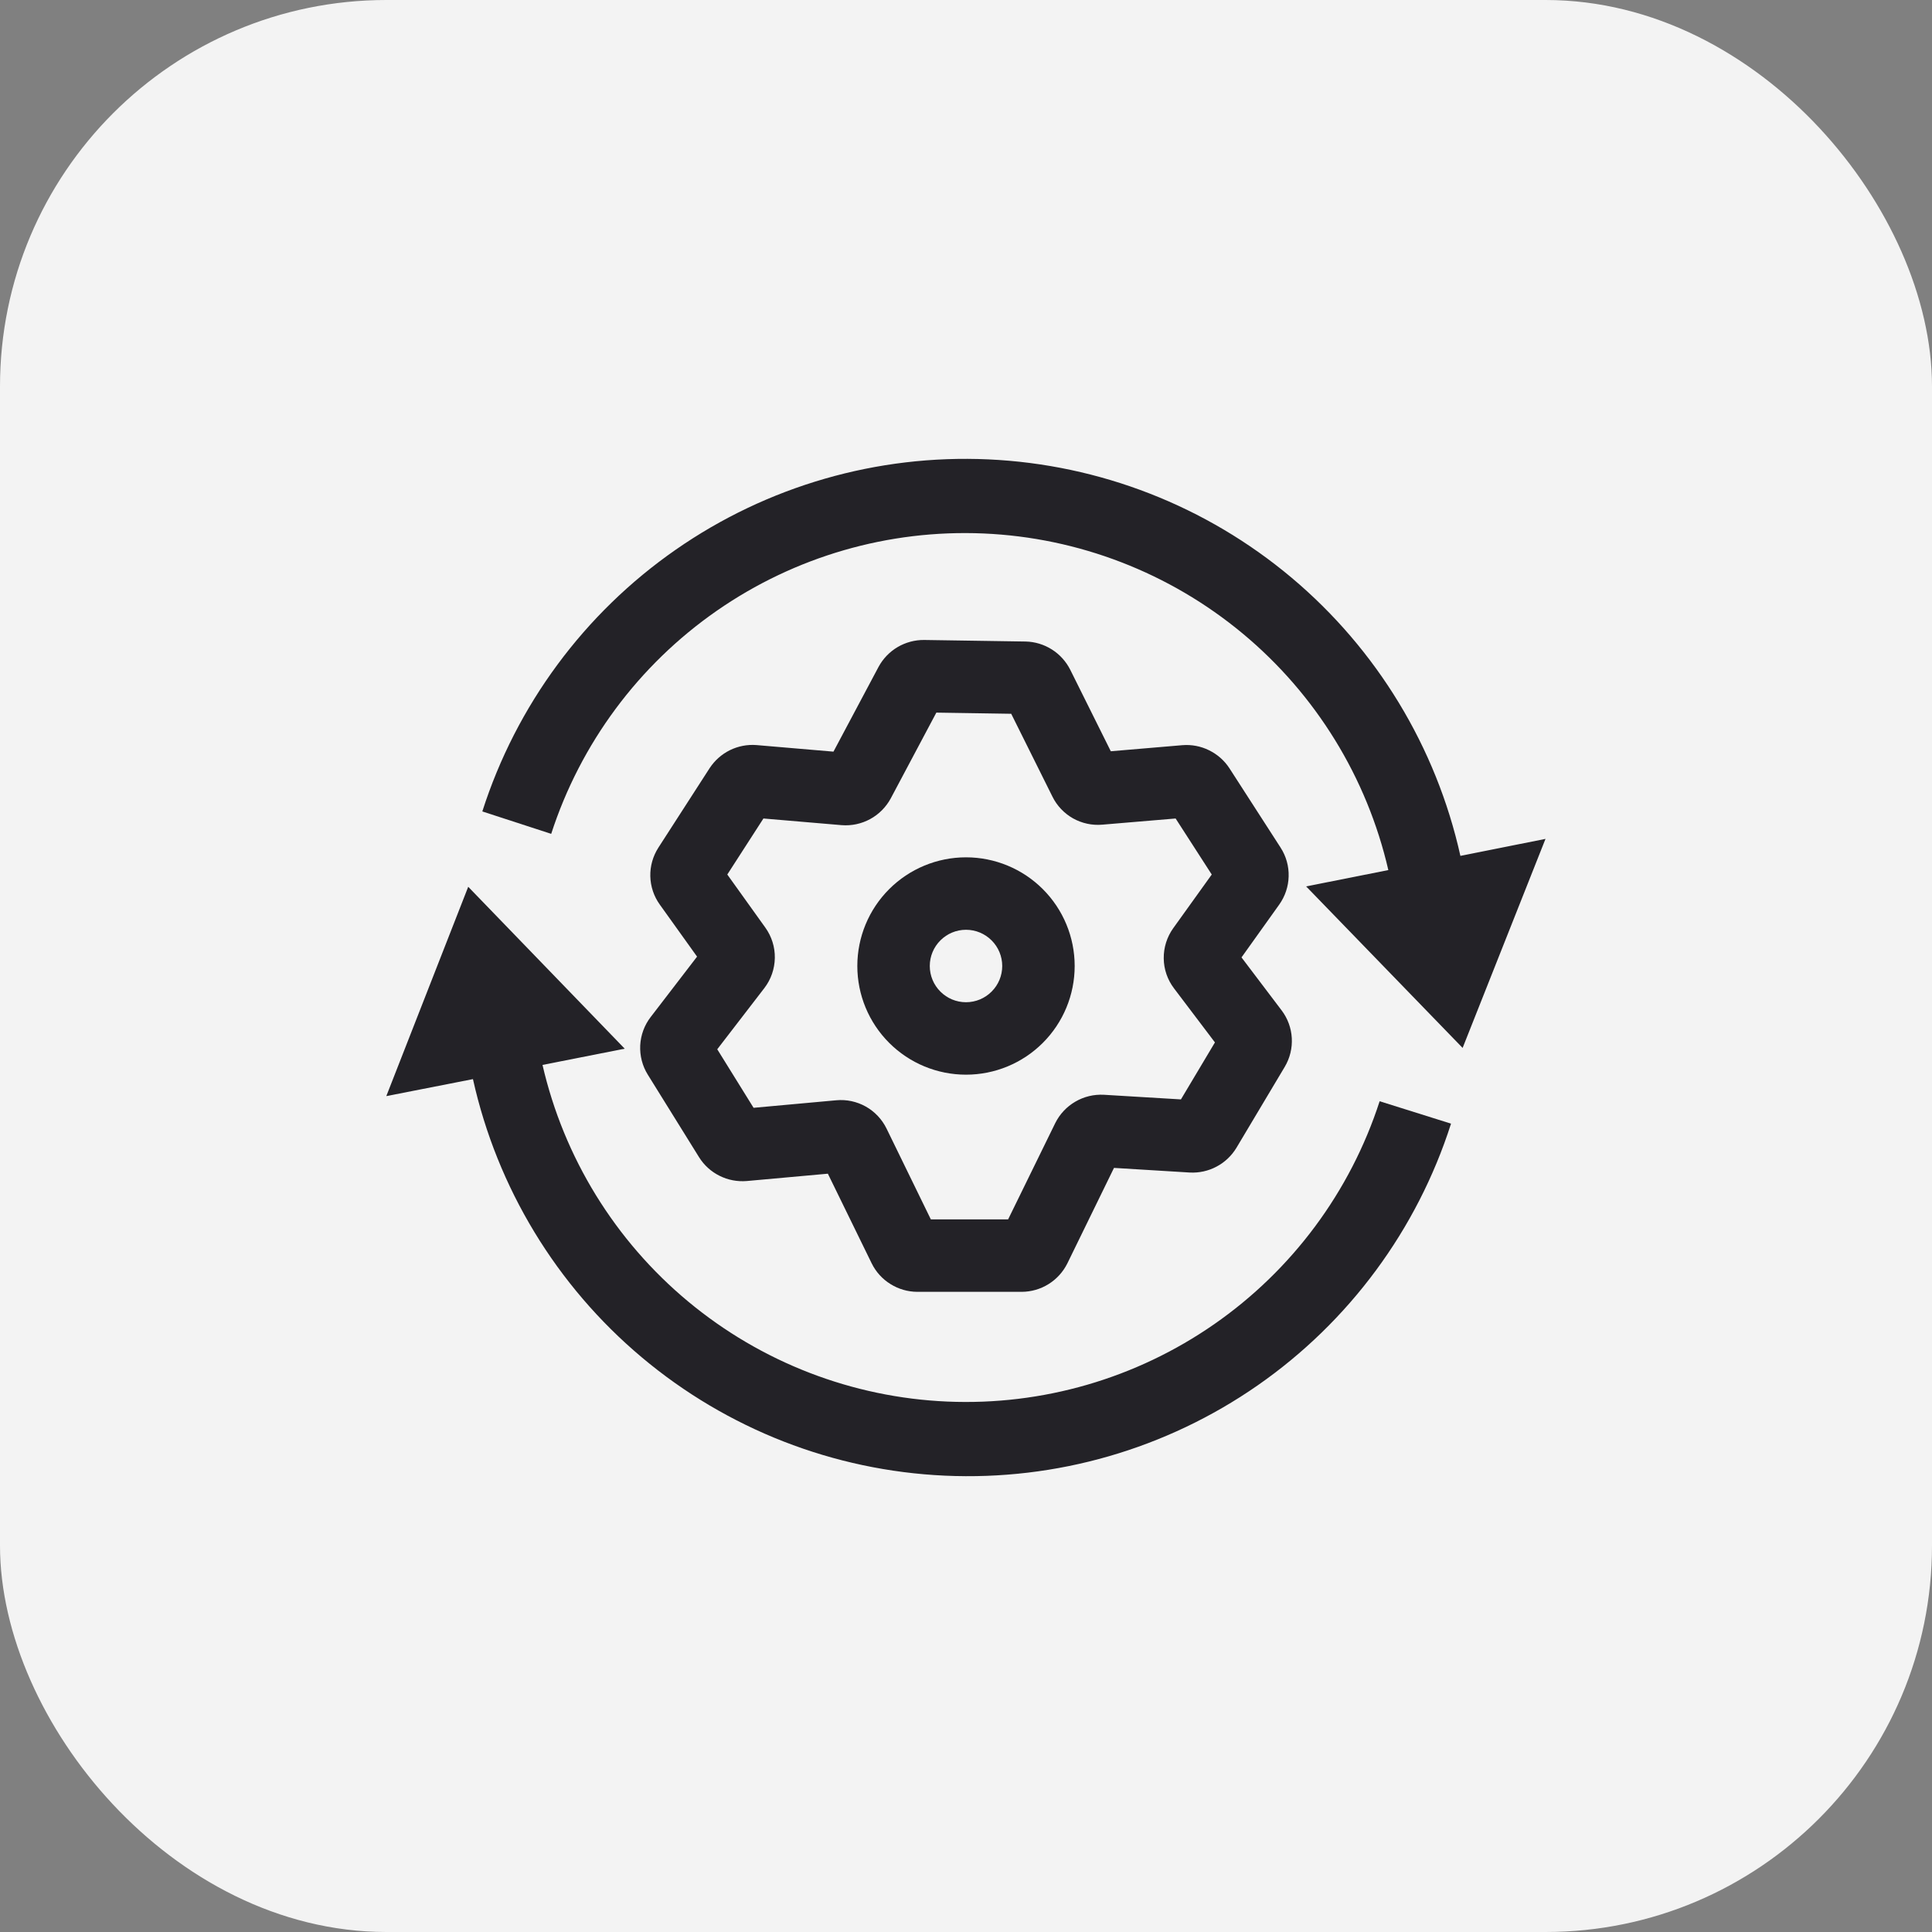 <svg width="40" height="40" viewBox="0 0 40 40" fill="none" xmlns="http://www.w3.org/2000/svg">
<rect x="0" y="0" width="40" height="40" fill="#808080" stroke="none"/>
<rect x="0.5" y="0.5" width="39" height="39" rx="7.5" fill="#F3F3F3"/>
<rect x="0.5" y="0.5" width="39" height="39" rx="7.5" stroke="#F3F3F3"/>
<g clip-path="url(#clip0_3320_8875)">
<path fill-rule="evenodd" clip-rule="evenodd" d="M18.19 13.806C18.282 13.636 18.418 13.495 18.584 13.397C18.751 13.299 18.941 13.248 19.134 13.25L21.234 13.282C21.426 13.286 21.614 13.343 21.777 13.446C21.94 13.549 22.071 13.694 22.158 13.866L22.998 15.554L24.482 15.428C24.672 15.413 24.862 15.449 25.033 15.534C25.204 15.618 25.35 15.746 25.454 15.906L26.514 17.55C26.628 17.727 26.686 17.934 26.68 18.145C26.675 18.355 26.606 18.559 26.484 18.73L25.704 19.822L26.534 20.918C26.792 21.258 26.818 21.722 26.598 22.09L25.598 23.766C25.498 23.93 25.356 24.065 25.186 24.154C25.017 24.244 24.826 24.286 24.634 24.276L23.064 24.18L22.098 26.158C22.01 26.334 21.876 26.482 21.709 26.586C21.542 26.69 21.35 26.745 21.154 26.746H18.99C18.794 26.745 18.602 26.689 18.436 26.585C18.269 26.482 18.135 26.334 18.048 26.158L17.14 24.3L15.46 24.452C15.266 24.468 15.072 24.431 14.898 24.344C14.724 24.258 14.577 24.125 14.474 23.96L13.412 22.25C13.299 22.069 13.245 21.857 13.255 21.644C13.266 21.43 13.341 21.225 13.472 21.056L14.432 19.806L13.66 18.728C13.537 18.557 13.469 18.353 13.464 18.142C13.459 17.932 13.518 17.725 13.632 17.548L14.692 15.904C14.796 15.745 14.941 15.616 15.111 15.532C15.282 15.448 15.472 15.411 15.662 15.426L17.256 15.562L18.19 13.806ZM19.386 14.754L18.442 16.53C18.344 16.711 18.196 16.86 18.016 16.958C17.836 17.056 17.631 17.1 17.426 17.084L15.806 16.946L15.058 18.106L15.846 19.206C15.977 19.389 16.046 19.609 16.042 19.834C16.038 20.059 15.963 20.277 15.826 20.456L14.85 21.724L15.602 22.936L17.314 22.78C17.526 22.76 17.739 22.806 17.925 22.91C18.11 23.014 18.26 23.173 18.354 23.364L19.272 25.246H20.872L21.848 23.252C21.94 23.067 22.084 22.913 22.263 22.809C22.442 22.704 22.647 22.655 22.854 22.666L24.45 22.762L25.154 21.582L24.306 20.462C24.171 20.284 24.096 20.067 24.094 19.843C24.091 19.619 24.16 19.4 24.29 19.218L25.088 18.106L24.34 16.946L22.82 17.074C22.61 17.092 22.399 17.046 22.215 16.943C22.032 16.839 21.883 16.683 21.79 16.494L20.936 14.778L19.386 14.754Z" fill="#232227"/>
<path d="M28.564 22.8C27.957 24.673 26.753 26.295 25.136 27.418C23.519 28.541 21.579 29.103 19.612 29.018C17.645 28.933 15.761 28.205 14.247 26.946C12.733 25.687 11.674 23.966 11.232 22.048L12.934 21.712L9.694 18.36L7.998 22.694L9.792 22.342C10.293 24.594 11.521 26.619 13.287 28.102C15.054 29.587 17.26 30.448 19.564 30.552C21.869 30.657 24.144 30 26.038 28.683C27.931 27.366 29.339 25.461 30.042 23.264L28.564 22.8ZM30.236 17.72C29.735 15.468 28.506 13.444 26.74 11.96C24.974 10.476 22.768 9.616 20.463 9.511C18.159 9.406 15.884 10.063 13.99 11.381C12.096 12.698 10.689 14.603 9.986 16.8L11.412 17.264C12.019 15.391 13.223 13.769 14.839 12.646C16.456 11.522 18.396 10.96 20.363 11.045C22.33 11.13 24.215 11.858 25.729 13.117C27.242 14.375 28.302 16.096 28.744 18.014L27.042 18.352L30.282 21.696L31.998 17.368L30.236 17.72Z" fill="#232227"/>
<path fill-rule="evenodd" clip-rule="evenodd" d="M20 19.25C19.801 19.25 19.61 19.329 19.47 19.47C19.329 19.61 19.25 19.801 19.25 20C19.25 20.199 19.329 20.39 19.47 20.53C19.61 20.671 19.801 20.75 20 20.75C20.199 20.75 20.39 20.671 20.53 20.53C20.671 20.39 20.75 20.199 20.75 20C20.75 19.801 20.671 19.61 20.53 19.47C20.39 19.329 20.199 19.25 20 19.25ZM17.75 20C17.75 19.403 17.987 18.831 18.409 18.409C18.831 17.987 19.403 17.75 20 17.75C20.597 17.75 21.169 17.987 21.591 18.409C22.013 18.831 22.25 19.403 22.25 20C22.25 20.597 22.013 21.169 21.591 21.591C21.169 22.013 20.597 22.25 20 22.25C19.403 22.25 18.831 22.013 18.409 21.591C17.987 21.169 17.75 20.597 17.75 20Z" fill="#232227"/>
</g>
<defs>
<clipPath id="clip0_3320_8875">
<rect width="24" height="24" fill="white" transform="translate(8 8)"/>
</clipPath>
</defs>
</svg>

